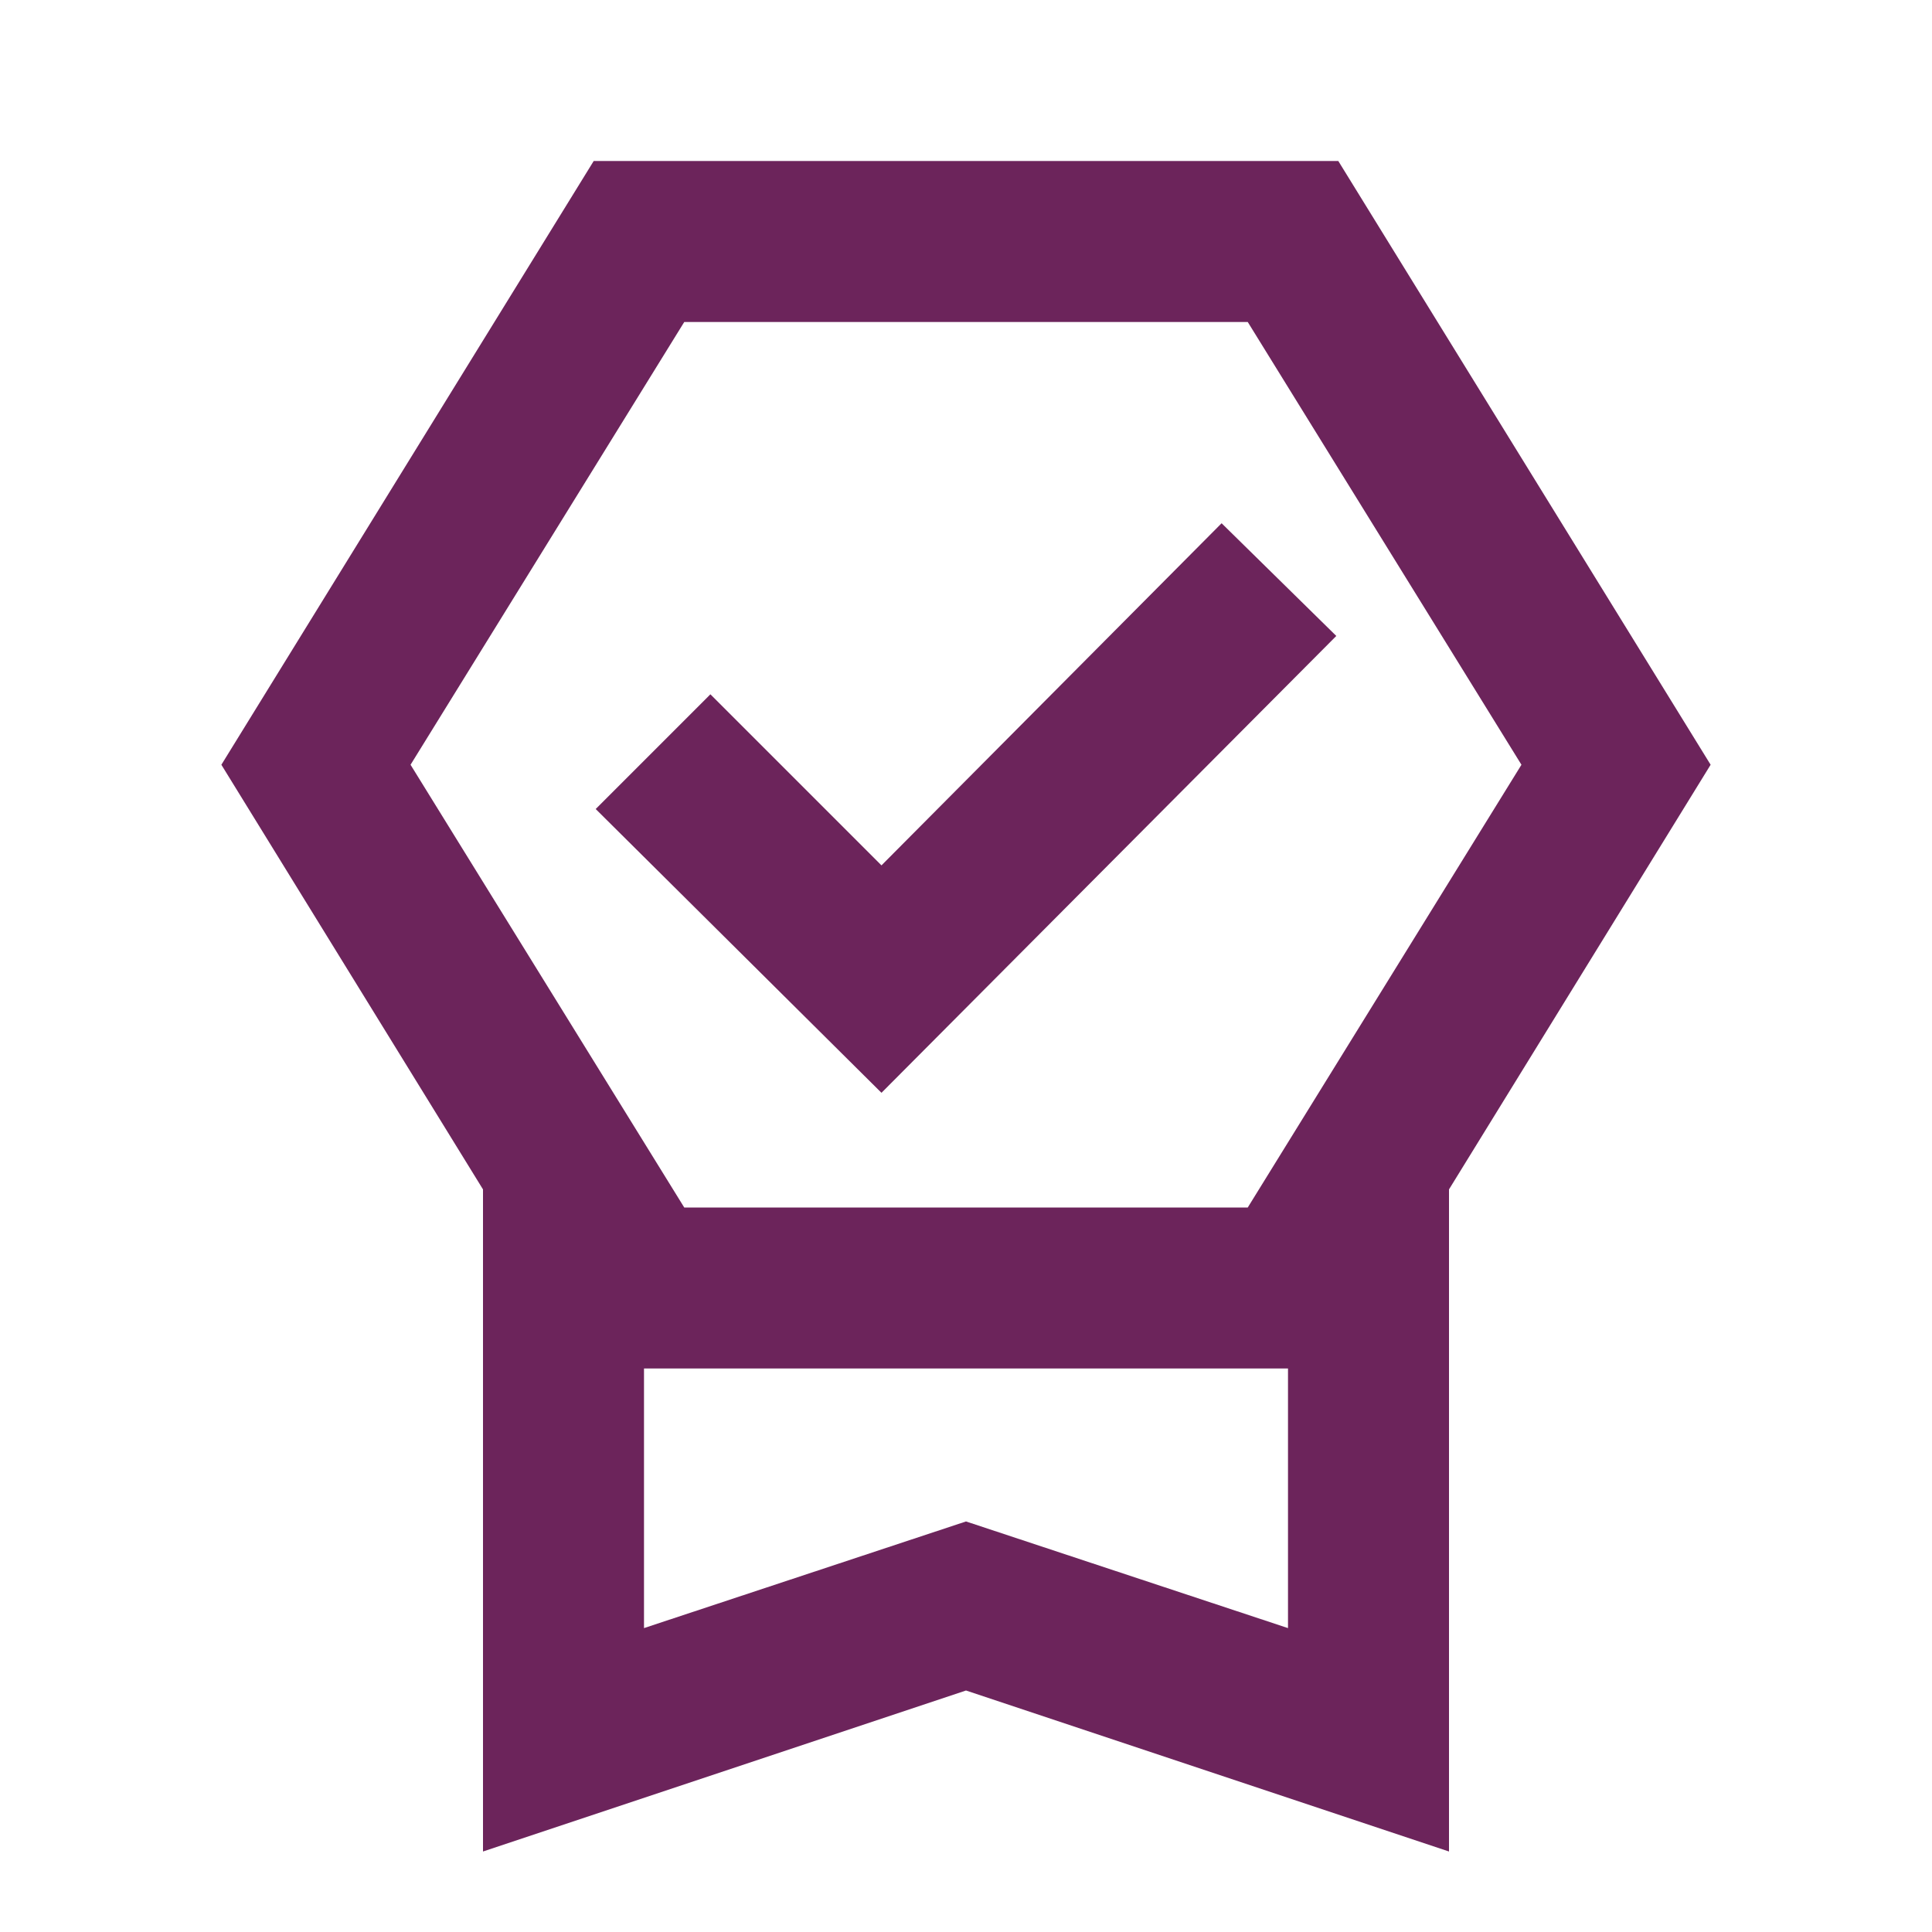 <svg width="60" height="60" viewBox="0 0 60 60" fill="none" xmlns="http://www.w3.org/2000/svg">
<mask id="mask0_5_655" style="mask-type:alpha" maskUnits="userSpaceOnUse" x="0" y="0" width="60" height="60">
<rect width="60" height="60" fill="#D9D9D9"/>
</mask>
<g mask="url(#mask0_5_655)">
<path d="M15 57.5V36.938L6.875 23.75L18.438 5H41.562L53.125 23.75L45 36.938V57.5L30 52.5L15 57.5ZM20 50.562L30 47.25L40 50.562V42.5H20V50.562ZM21.25 10L12.75 23.75L21.25 37.5H38.75L47.25 23.75L38.75 10H21.25ZM27.375 33.938L18.5 25.125L22.062 21.562L27.375 26.875L37.938 16.25L41.5 19.75L27.375 33.938Z" fill="#6C245B"/>
</g>
</svg>

